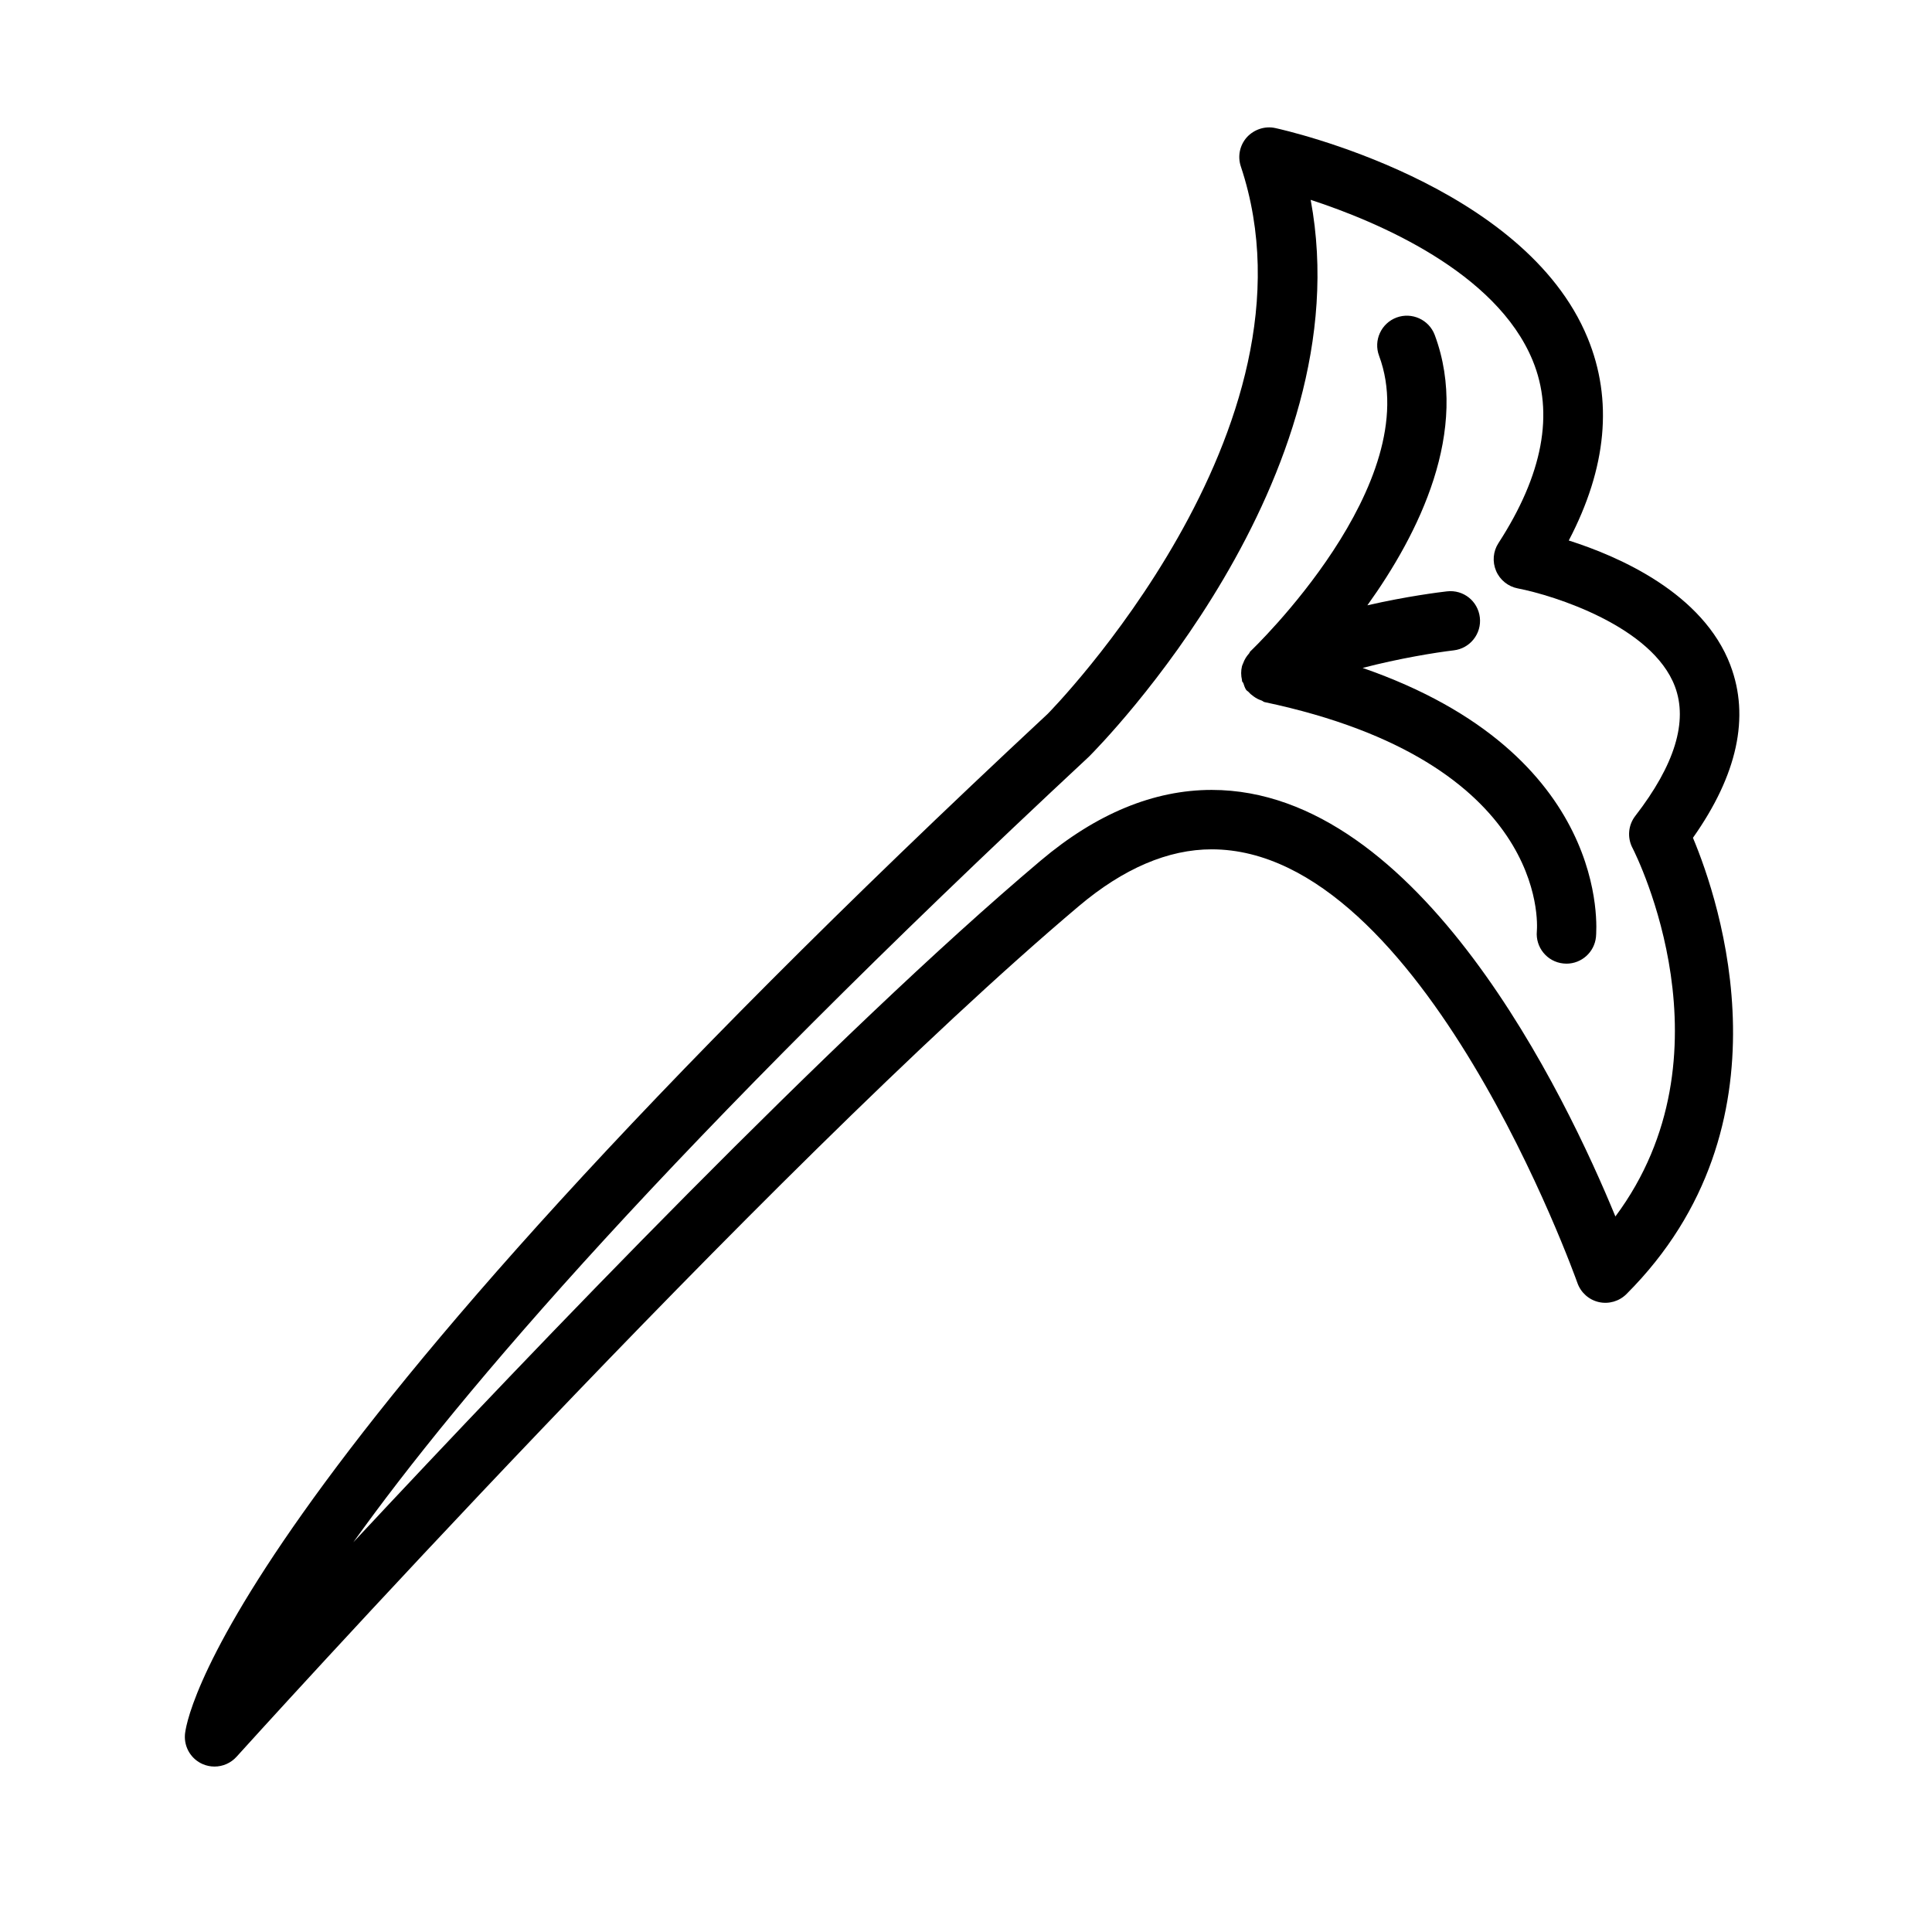 <?xml version="1.0" encoding="UTF-8"?>
<!-- The Best Svg Icon site in the world: iconSvg.co, Visit us! https://iconsvg.co -->
<svg fill="#000000" width="800px" height="800px" version="1.1" viewBox="144 144 512 512" xmlns="http://www.w3.org/2000/svg">
 <g>
  <path d="m602.58 320.3c-7.242-19.082-29.426-28.797-42.84-33.062 10.078-19.238 11.762-37.266 4.992-53.688-16.766-40.777-80.059-55.027-82.75-55.609-2.691-0.613-5.621 0.332-7.543 2.426-1.891 2.109-2.504 5.055-1.605 7.746 23.16 69.477-50.633 144.52-51.184 145.07-221.52 206.34-228.46 267.98-228.64 270.52-0.25 3.352 1.652 6.504 4.754 7.824 0.992 0.426 2.047 0.629 3.086 0.629 2.188 0 4.312-0.914 5.84-2.598 1.402-1.559 140.86-155.91 223.23-225.44 11.809-9.965 23.648-15.035 35.188-15.035 55.969 0 96.512 113.78 96.922 114.91 0.898 2.551 3.039 4.473 5.668 5.07 2.644 0.598 5.398-0.203 7.32-2.109 44.777-44.762 24.672-104.15 17.633-120.93 11.777-16.672 15.117-32.039 9.922-45.723zm-25.98 48.352c1.211 2.379 27.41 54.836-4.504 97.723-13.082-31.836-51.859-113.04-106.98-113.04-15.352 0-30.605 6.297-45.344 18.75-54.602 46.082-133.78 128.8-182.13 180.62 28.34-39.613 84.355-105.19 194.94-208.18 3.148-3.148 72.547-73.621 58.758-147.57 17.84 5.84 49.199 19.145 58.836 42.586 5.746 13.965 2.691 30.246-9.07 48.383-1.434 2.203-1.652 4.961-0.629 7.367 1.023 2.41 3.195 4.156 5.762 4.644 9.539 1.828 35.613 10.059 41.629 25.977 3.496 9.258-0.031 20.797-10.5 34.32-1.871 2.414-2.168 5.707-0.77 8.43z"/>
  <path d="m505.11 321.01c9.574-2.504 19.332-4.094 24.152-4.66 4.312-0.504 7.414-4.41 6.91-8.723-0.504-4.312-4.328-7.414-8.723-6.91-1.793 0.203-10.691 1.309-21.082 3.699 13.57-18.91 27.316-46.242 17.855-71.637-1.527-4.078-6.078-6.125-10.125-4.629-4.078 1.527-6.156 6.062-4.629 10.141 12.594 33.785-33.66 77.902-34.133 78.344-0.172 0.156-0.188 0.41-0.348 0.566-0.676 0.754-1.195 1.605-1.527 2.535-0.094 0.285-0.25 0.504-0.316 0.789-0.301 1.227-0.301 2.473 0 3.715 0.016 0.078-0.016 0.156 0 0.25 0.062 0.219 0.27 0.348 0.348 0.551 0.219 0.598 0.363 1.211 0.738 1.762 0.188 0.27 0.488 0.379 0.707 0.629 0.379 0.441 0.789 0.77 1.273 1.117 0.66 0.488 1.324 0.836 2.094 1.086 0.301 0.094 0.504 0.363 0.805 0.426 74.973 15.824 72.328 58.711 72.172 60.691-0.41 4.297 2.707 8.141 7.023 8.582 0.285 0.031 0.551 0.047 0.82 0.047 3.984 0 7.398-3.008 7.824-7.055 0.191-2.152 3.984-48.504-61.84-71.316z"/>
 </g>
</svg>
